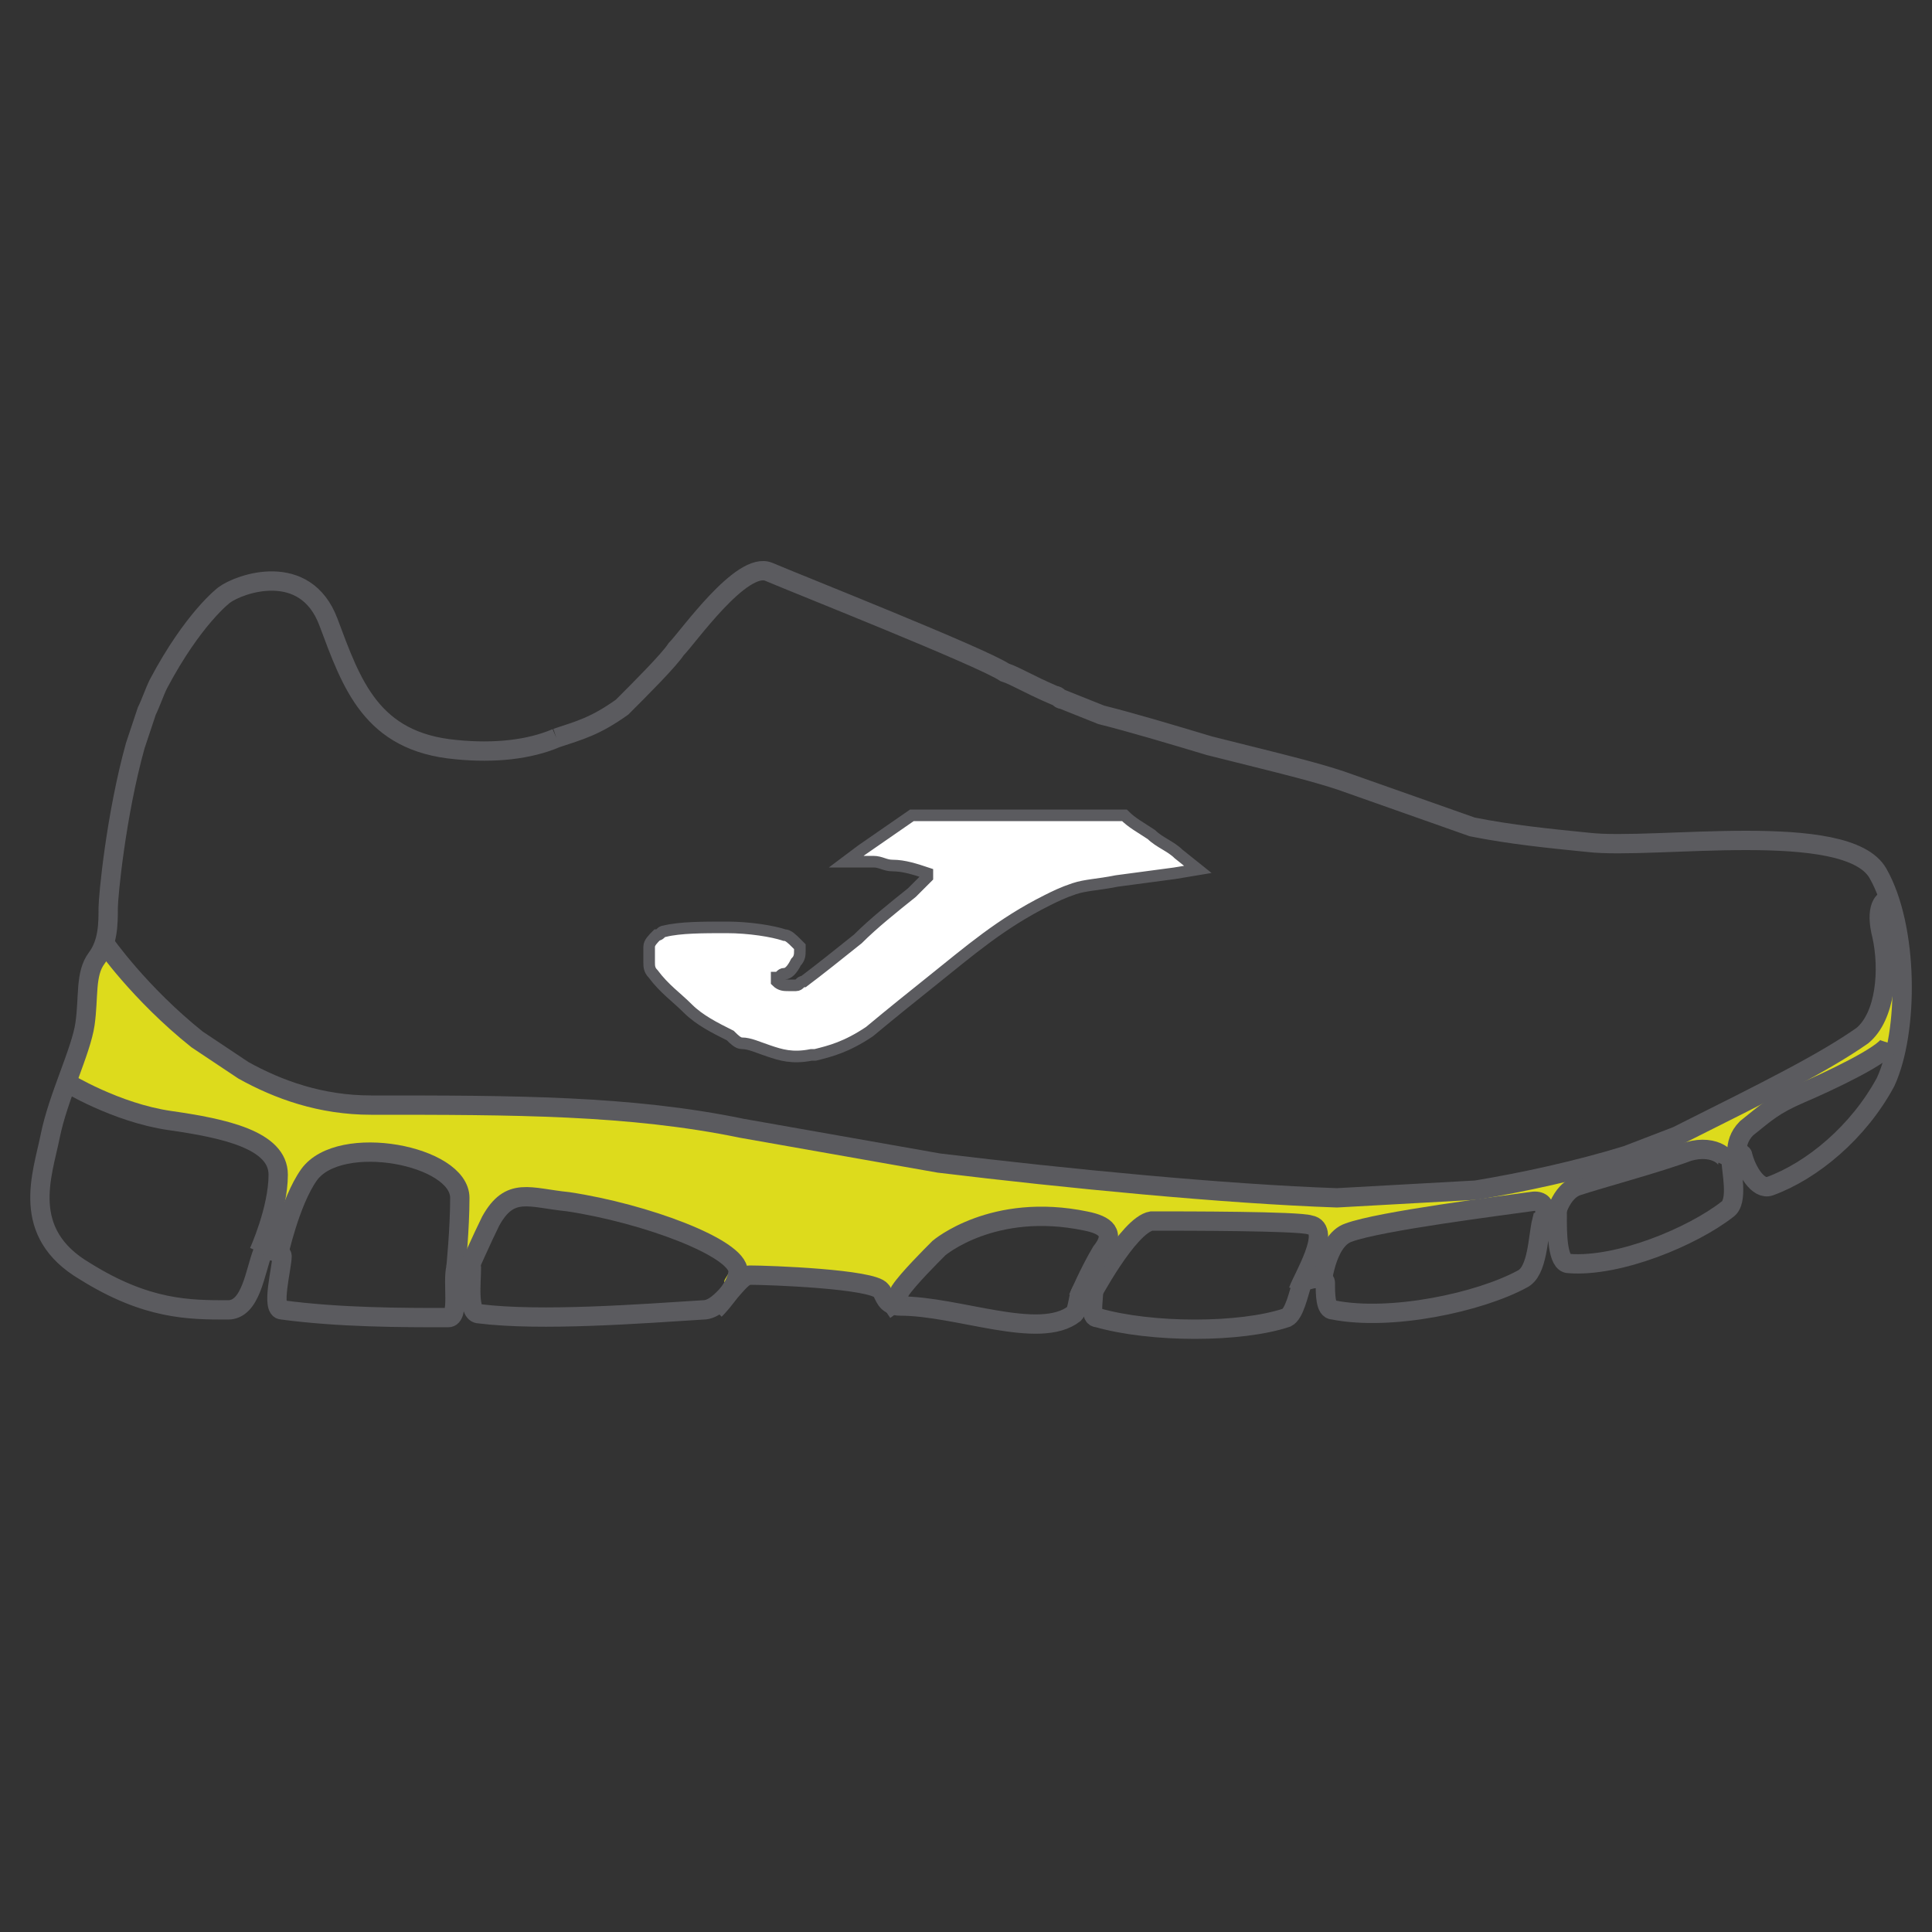 <?xml version="1.0" encoding="utf-8"?>
<!-- Generator: Adobe Illustrator 19.2.1, SVG Export Plug-In . SVG Version: 6.00 Build 0)  -->
<svg version="1.1" id="Capa_1" xmlns="http://www.w3.org/2000/svg" xmlns:xlink="http://www.w3.org/1999/xlink" x="0px" y="0px"
	 viewBox="0 0 50 50" style="enable-background:new 0 0 50 50;" xml:space="preserve">
<rect x="0" y="0" width="50" height="50" fill="#333333" stroke="none"/>
<style type="text/css">
	.st0{fill:#DDDB1C;}
	.st1{fill:none;stroke:#99989D;stroke-width:0.6;stroke-miterlimit:10;}
	.st2{fill:none;stroke:#5B5B5F;stroke-width:0.5;stroke-miterlimit:10;}
	.st3{fill:#FFFFFF;stroke:#5B5B5F;stroke-width:0.3;stroke-miterlimit:10;}
</style>
<path class="st0" d="M48.8,23.3c-0.3,0.2-0.1,0.9-0.1,0.9c0.1,0.9,0.1,2.2-0.5,2.6c-1,0.8-2.3,1.5-4.8,2.6L42.1,30
	c-1.3,0.4-2.7,0.7-3.9,0.9l-3.6,0.2c-2.9-0.1-7-0.4-10.3-0.9l-5.1-0.9c-3-0.6-5.9-0.5-9.6-0.6c-1.2,0-2.3-0.4-3.3-0.9L5.1,27
	c-1.5-1.2-2.4-2.5-2.4-2.5l0,0c0,0.1-0.1,0.3-0.2,0.4c-0.3,0.4-0.2,1-0.3,1.7C2.1,27.3,2,27,1.7,28c0,0.1,0.7,0.5,1.9,0.8
	c1.5,0.5,2.1,0.2,3.4,1c0.5,0.3-0.4,3-0.2,2.6c0-0.1,0.5,0,0.5,0.1c0,0.2,0-0.5,0.2-1.1c0.2-0.7,0.7-1.3,0.8-1.4
	c0.8-0.3,2-0.3,3,0.2c0.8,0.4,0.4,1.7,0.4,2.6c0,0.1,0.4-0.1,0.4,0c0,0.2,0-0.3,0.3-0.8c0.1-0.3,0.3-0.7,0.5-0.9
	c0.2-0.2,0.4-0.3,0.4-0.3c1.6,0.2,3.1,0.5,4.6,1.1c0.3,0.1,0.9,0.4,1,0.8c0.1,0.2-0.3,0.5-0.1,0.5c0.1,0,0.3-0.1,0.6-0.1
	c1.1,0,3.1,0.1,3.3,0.4c0,0,0.2,0.3,0.3,0.2c0.3-0.4,1.6-1.8,2-1.9c1.5-0.4,1.5-0.4,2.7-0.4c0.1,0,1,0,1.1,0.4
	c0,0.3-0.3,0.7-0.5,1.1C28,33.3,28,33.6,28,33.6c0-0.1,0.3-0.1,0.3,0c0,0.2,0.2-0.4,0.5-1c0.3-0.5,0.8-0.9,0.9-0.9
	c1.4,0,2.8-0.1,4,0c0.1,0,0.4,0.1,0.4,0.3c0,0.6-0.6,1.6-0.5,1.4c0.1-0.1,0.6-0.2,0.6,0s0-0.5,0.2-1c0.2-0.4,0.6-0.5,0.7-0.5
	c1.5-0.3,2.8-0.5,4.1-0.7c0.2,0,0.6-0.1,0.6,0c0.1,0.3-0.1,0.8,0,0.6l0.4-0.1c0,0.2-0.1-0.1,0-0.4s0.4-0.6,0.5-0.6
	c1.3-0.4,2.2-0.7,3.3-0.9c0.1,0,0.4,0.1,0.5,0.2c0.2,0.2,0.2,0.5,0.2,0.3c0-0.1,0.3-0.2,0.3-0.1c0.1,0.2-0.2-0.1-0.1-0.4
	c0.1-0.3,0.5-0.7,0.6-0.7c0.3-0.1,0.5-0.3,0.9-0.5c0.6-0.3,1.4-0.6,1.9-0.9c0.4-0.2,0.7-0.3,0.7-0.8C49.3,25.5,49.3,24.8,48.8,23.3"
	/>
<g>
	<path class="st1" d="M24.1,36.2"/>
	<g>
		<g>
			<path class="st2" d="M14.4,19.1c-0.7,0.3-1.6,0.4-2.6,0.3c-2.2-0.2-2.7-1.7-3.3-3.3c-0.6-1.6-2.3-1-2.7-0.7c0,0-0.8,0.6-1.7,2.3
				c-0.1,0.2-0.2,0.5-0.3,0.7l-0.3,0.9c-0.5,1.8-0.7,3.9-0.7,4.2c0,0.4,0,0.9-0.3,1.3s-0.2,1-0.3,1.7s-0.7,1.9-0.9,2.9
				s-0.8,2.5,0.9,3.5c1.6,1,2.7,1,3.7,1c0.6,0,0.7-1,0.9-1.5c0-0.1,0.5,0,0.5,0.1c0,0.3-0.3,1.4,0,1.4c1.5,0.2,3.1,0.2,4.3,0.2
				c0.3,0,0.1-0.9,0.2-1.3c0-0.1,0.4-0.1,0.4,0c0,0.4-0.1,1.2,0.2,1.2c1.6,0.2,4.2,0,5.8-0.1c0.5,0,0.9-0.9,1.2-0.9
				c0.5,0,3.2,0.1,3.4,0.4c0.1,0.1,0.1,0.4,0.5,0.4c1.5,0,3.6,0.9,4.5,0.2c0.1-0.1,0.1-0.5,0.2-0.6c0-0.1,0.3-0.1,0.3,0
				c0,0.3-0.1,0.7,0.1,0.7c1.4,0.4,3.7,0.4,4.9,0c0.2-0.1,0.3-0.6,0.4-0.9c0.1-0.1,0.6-0.2,0.6,0c0,0.3,0,0.7,0.2,0.7
				c1.5,0.3,3.8-0.2,4.9-0.8c0.4-0.2,0.4-1.1,0.5-1.5l0.4-0.1c0,0.4,0,1.2,0.3,1.2c1.3,0.1,3.2-0.7,4.1-1.4c0.3-0.2,0.1-1,0.1-1.3
				c0-0.1,0.3-0.2,0.3-0.1c0.1,0.4,0.4,0.9,0.7,0.8c1.1-0.4,2.3-1.4,3-2.7c0.6-1.3,0.6-4-0.2-5.4s-5.8-0.6-7.5-0.8
				c-1-0.1-2-0.2-3-0.4l-3.4-1.2c-0.6-0.2-1.4-0.4-2.2-0.6l-1.2-0.3c-1-0.3-2-0.6-2.8-0.8l-1-0.4c-0.1,0-0.1-0.1-0.2-0.1
				c-0.7-0.3-1-0.5-1.3-0.6c-0.6-0.4-5.4-2.3-6.1-2.6s-2.1,1.7-2.4,2c-0.2,0.3-0.9,1-1.4,1.5C15.4,18.8,15,18.9,14.4,19.1"/>
			<g>
				<path class="st2" d="M1.7,28c0,0,1.3,0.8,2.7,1s2.8,0.5,2.8,1.4s-0.5,2-0.5,2"/>
				<path class="st2" d="M7.2,32.5c0,0,0.3-1.4,0.8-2.1c0.8-1.1,3.9-0.5,3.9,0.6c0,0.8-0.1,1.8-0.1,1.8"/>
				<path class="st2" d="M12.1,32.9c0,0,0.4-0.9,0.6-1.3c0.5-0.9,1-0.6,2-0.5c2,0.3,4.4,1.2,4.4,1.8c0,0.4-0.6,1-0.6,1"/>
				<path class="st2" d="M28.2,33.6c0,0,1-1.9,1.6-2c0.9,0,3.8,0,4.1,0.1c0.6,0.1-0.2,1.4-0.3,1.7"/>
				<path class="st2" d="M34.2,33.3c0,0,0.1-1.2,0.7-1.4c0.8-0.3,4-0.7,4.7-0.8c0.5-0.1,0.4,0.4,0.3,0.6"/>
				<path class="st2" d="M40.2,31.7c0,0,0.1-0.8,0.6-1c0.6-0.2,2.1-0.6,2.9-0.9c0.7-0.2,1.1,0.2,1,0.4"/>
				<path class="st2" d="M27.9,33.6c0,0,0.3-0.7,0.6-1.2c0.4-0.5,0.1-0.7-0.4-0.8c-2.4-0.5-3.8,0.7-3.8,0.7c-0.2,0.2-0.8,0.8-1,1.1
					c0,0-0.1,0.3-0.4,0.5c0,0,0,0,0,0"/>
				<path class="st2" d="M45,30.1c0,0-0.2-0.5,0.2-0.9c0.5-0.4,0.7-0.6,1.4-0.9s2.2-1,2.3-1.3"/>
			</g>
		</g>
		<path class="st2" d="M2.7,24.4c0,0,0.9,1.3,2.4,2.5l1.2,0.8c0.9,0.5,2,0.9,3.3,0.9c3.7,0,6.7,0,9.6,0.6l5.1,0.9
			c3.3,0.4,7.4,0.8,10.3,0.9l3.6-0.2c1.2-0.2,2.6-0.5,3.9-0.9l1.3-0.5c2.4-1.2,3.8-1.9,4.8-2.6c0.6-0.5,0.7-1.7,0.5-2.6
			c0,0-0.2-0.7,0.1-0.9"/>
	</g>
	<path class="st3" d="M23.6,21.1c1.2,0,1.9,0,2.7,0c0.8,0,1.6,0,2.6,0H29h0.1c0.2,0.2,0.4,0.3,0.7,0.5c0.2,0.2,0.5,0.3,0.7,0.5
		l0.5,0.4l-0.6,0.1l-1.5,0.2c-0.5,0.1-0.8,0.1-1.1,0.2c-0.3,0.1-0.5,0.2-0.7,0.3c-1.2,0.6-2,1.3-3,2.1c-0.5,0.4-1,0.8-1.6,1.3
		c-0.6,0.4-1,0.5-1.4,0.6c0,0,0,0-0.1,0c-0.5,0.1-0.8,0-1.1-0.1c-0.3-0.1-0.5-0.2-0.7-0.2c-0.1,0-0.2-0.1-0.3-0.2
		c-0.4-0.2-0.8-0.4-1.1-0.7c-0.3-0.3-0.6-0.5-0.9-0.9c-0.1-0.1-0.1-0.2-0.1-0.3c0-0.1,0-0.3,0-0.4s0.1-0.2,0.2-0.3
		c0.1,0,0.1-0.1,0.2-0.1c0.4-0.1,1-0.1,1.6-0.1s1.2,0.1,1.5,0.2c0.1,0,0.2,0.1,0.3,0.2c0.1,0.1,0.1,0.1,0.1,0.1c0,0,0,0.1,0,0.1
		c0,0.1,0,0.2-0.1,0.3c-0.1,0.2-0.2,0.3-0.3,0.3c-0.1,0-0.1,0.1-0.2,0.1c0,0,0,0.1,0,0.1c0.1,0.1,0.2,0.1,0.3,0.1c0.1,0,0.2,0,0.2,0
		c0.1,0,0.1-0.1,0.2-0.1c0.4-0.3,0.9-0.7,1.4-1.1c0.4-0.4,0.9-0.8,1.4-1.2c0,0,0,0,0.1-0.1s0.2-0.2,0.3-0.3v-0.1
		c-0.3-0.1-0.6-0.2-0.9-0.2c-0.2,0-0.3-0.1-0.5-0.1l-0.7,0l0.4-0.3L23.6,21.1z"/>
</g>
</svg>
